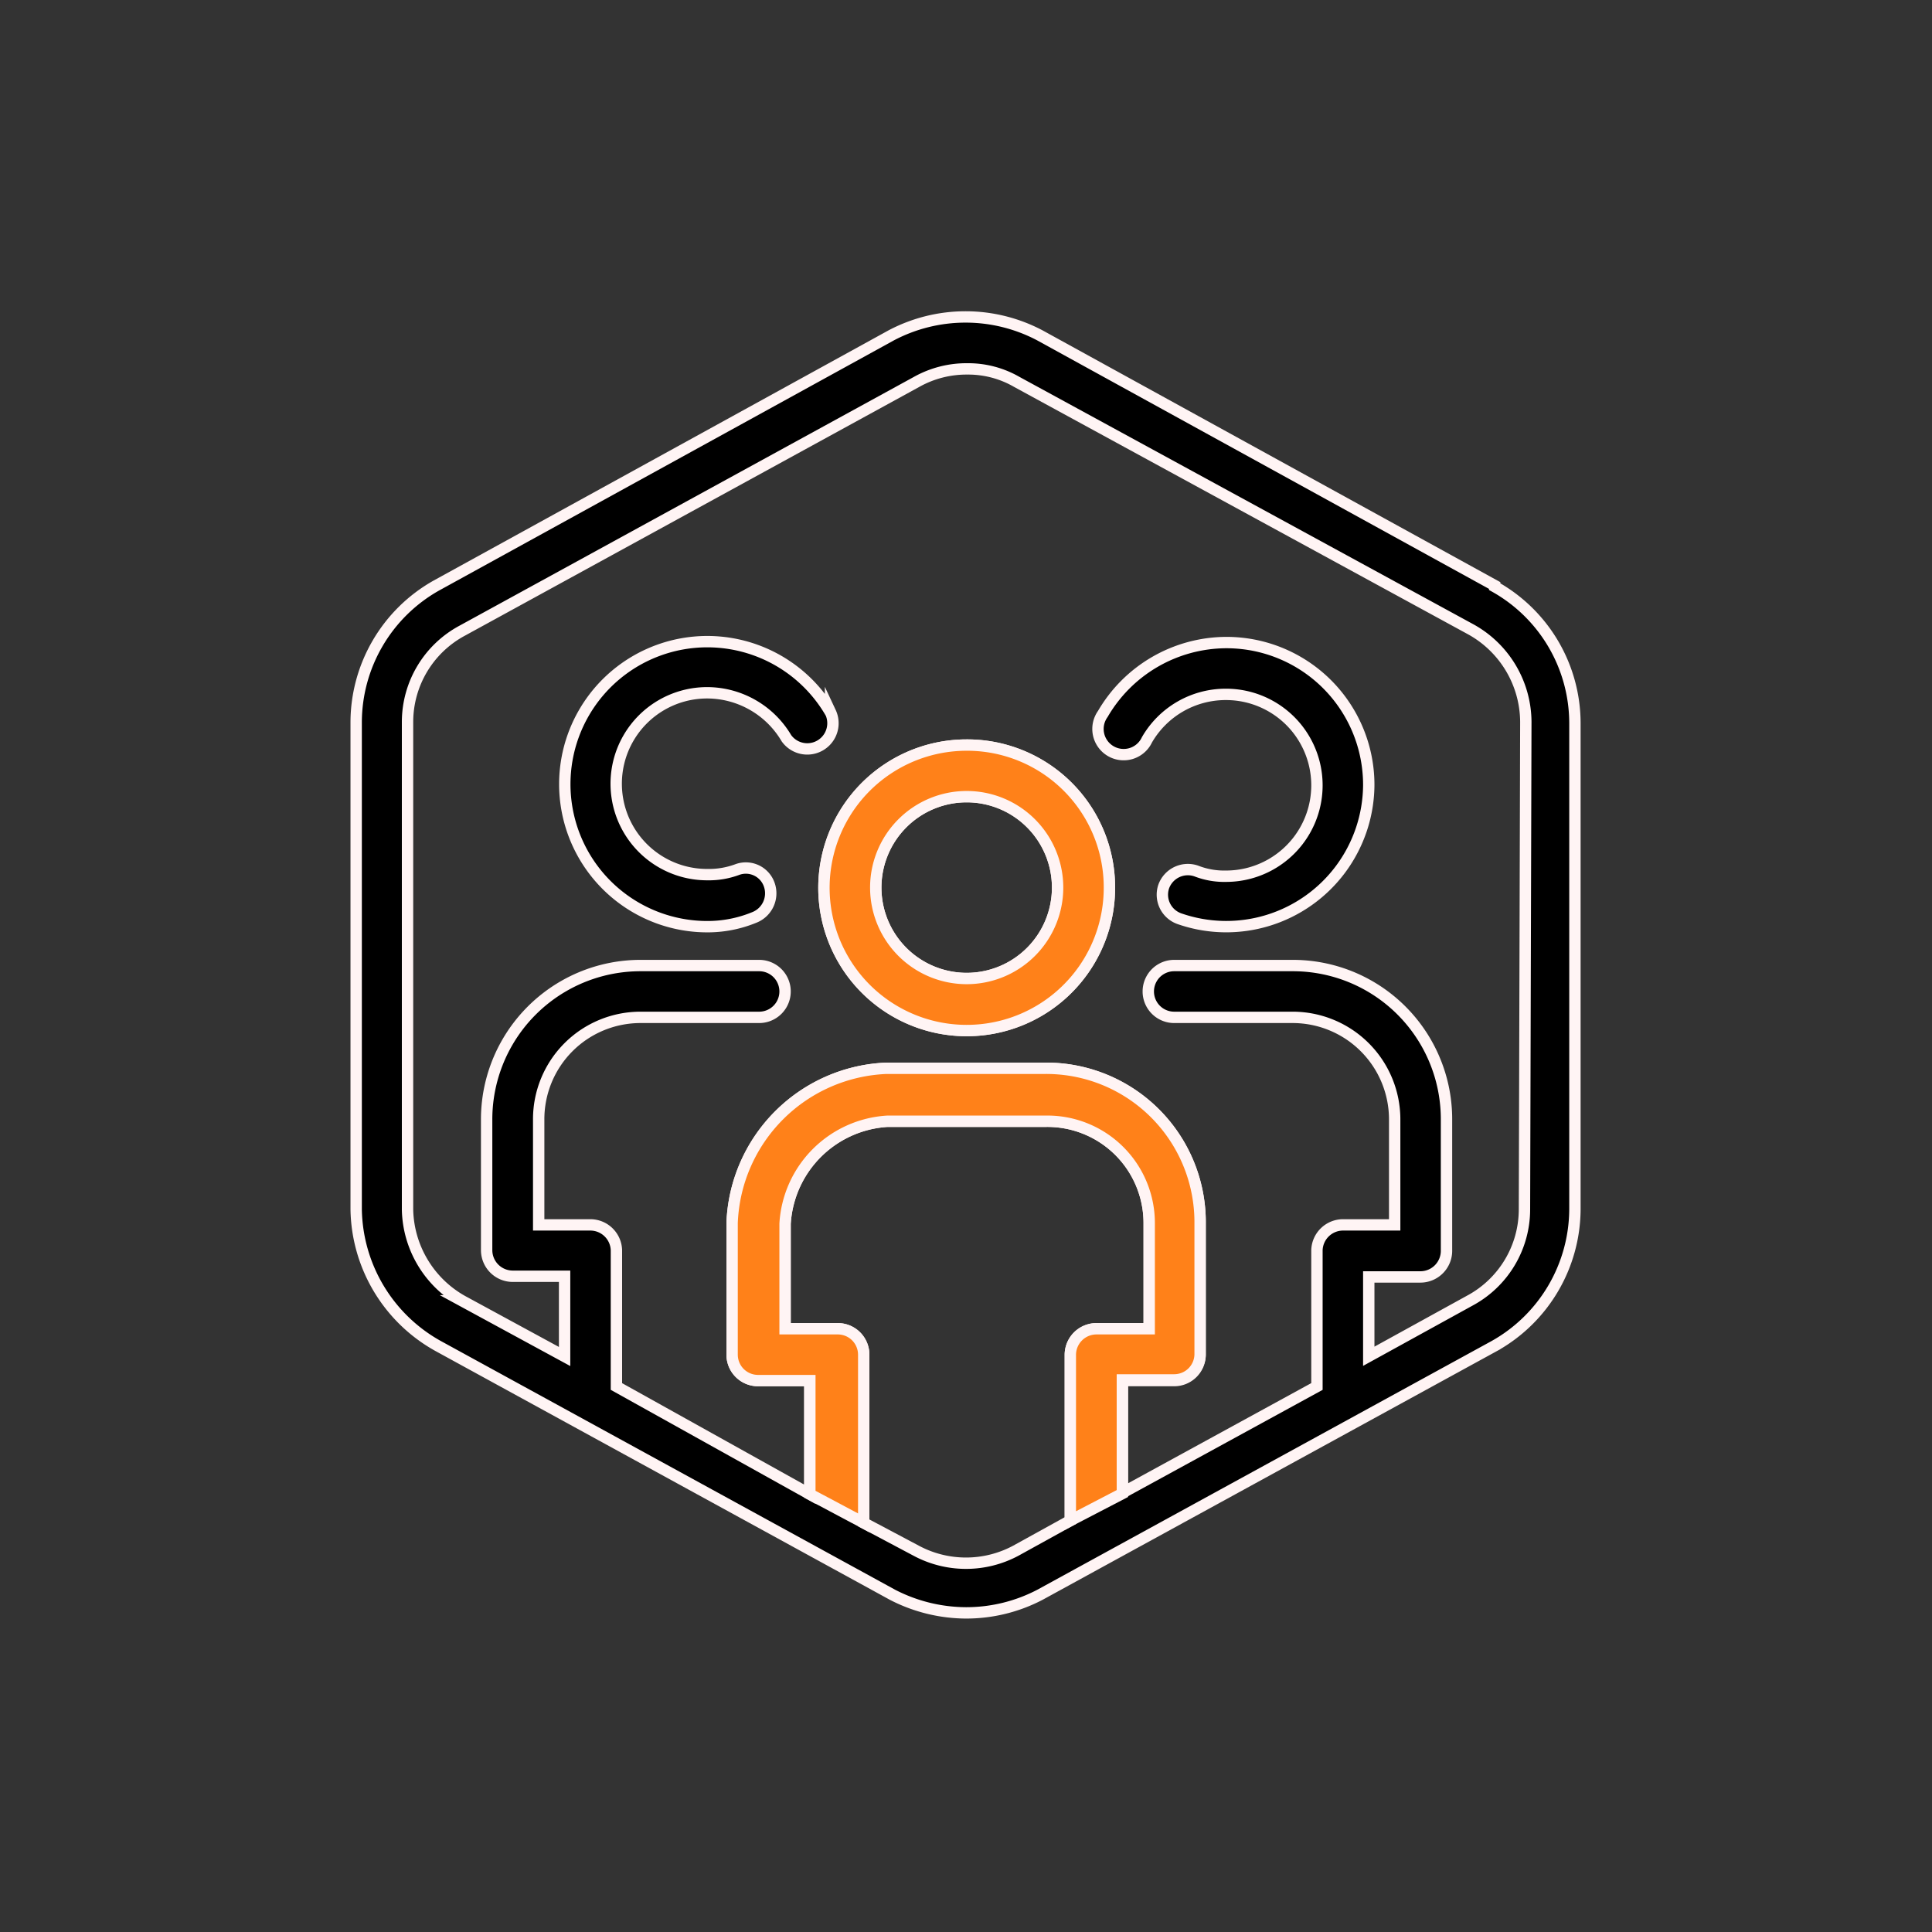 <?xml version="1.0" encoding="UTF-8"?>
<svg xmlns="http://www.w3.org/2000/svg" id="Layer_1" data-name="Layer 1" viewBox="0 0 85 85">
  <rect x="0" y="0" width="85" height="85" fill="#333333" stroke="none"/>
  <defs>
    <style>.cls-1,.cls-2{stroke:#fff4f4;stroke-miterlimit:10;stroke-width:0.5px;}.cls-2{fill:#ff8119;}</style>
  </defs>
  <path class="cls-1" d="M65.76,25.76l-20-11a7,7,0,0,0-6.56,0l-20,11a6.92,6.92,0,0,0-3.53,6V53.21a7,7,0,0,0,3.59,6l20,10.95a7.1,7.1,0,0,0,3.25.8,7,7,0,0,0,3.25-.8l20-10.95a6.93,6.93,0,0,0,3.53-6V31.81a6.89,6.89,0,0,0-3.53-6ZM44.7,68.22a4.64,4.64,0,0,1-4.4,0L38,67V59.6a1.14,1.14,0,0,0-1.14-1.14H34.54V53.84a4.8,4.8,0,0,1,4.51-4.51h7a4.48,4.48,0,0,1,4.51,4.51v4.62H48.24a1.15,1.15,0,0,0-1.15,1.14v7.3Zm22.37-15a4.56,4.56,0,0,1-2.4,4l-4.45,2.45V56.18H62.5A1.15,1.15,0,0,0,63.64,55V49.27a6.76,6.76,0,0,0-6.79-6.79H51.66a1.14,1.14,0,1,0,0,2.28h5.19a4.49,4.49,0,0,1,4.51,4.51v4.62H59.08A1.15,1.15,0,0,0,57.94,55V61l-8.56,4.68V60.74h2.28A1.14,1.14,0,0,0,52.8,59.6V53.84A6.77,6.77,0,0,0,46,47h-7a7.08,7.08,0,0,0-6.79,6.8V59.6a1.14,1.14,0,0,0,1.14,1.14h2.28v5L27.12,61V55A1.15,1.15,0,0,0,26,53.89H23.7V49.27a4.48,4.48,0,0,1,4.5-4.51h5.2a1.14,1.14,0,0,0,0-2.28H28.2a6.77,6.77,0,0,0-6.79,6.79V55a1.15,1.15,0,0,0,1.14,1.15h2.29v3.53l-4.51-2.45a4.72,4.72,0,0,1-2.4-4V31.75a4.56,4.56,0,0,1,2.4-4l20-10.95a4.49,4.49,0,0,1,2.23-.57,4.27,4.27,0,0,1,2.17.57l20,10.9a4.68,4.68,0,0,1,2.4,4.05Z"></path>
  <path class="cls-1" d="M42.53,32.78a6.28,6.28,0,1,0,6.28,6.27A6.26,6.26,0,0,0,42.53,32.78Zm0,10.27a4,4,0,1,1,4-4A4,4,0,0,1,42.53,43.05Z"></path>
  <path class="cls-1" d="M53.94,28.27a6.31,6.31,0,0,0-5.42,3.14,1.13,1.13,0,1,0,1.94,1.14,4,4,0,0,1,3.48-2,4,4,0,1,1,0,8,3.38,3.38,0,0,1-1.31-.23A1.13,1.13,0,0,0,51.2,39a1.12,1.12,0,0,0,.69,1.42,6.27,6.27,0,0,0,8.33-5.87,6.26,6.26,0,0,0-6.28-6.28Z"></path>
  <path class="cls-1" d="M36.54,31.35a6.27,6.27,0,1,0-5.43,9.42,5.39,5.39,0,0,0,2.06-.4,1.14,1.14,0,0,0,.68-1.43,1.09,1.09,0,0,0-1.42-.68,3.59,3.59,0,0,1-1.32.22,4,4,0,0,1,0-8,4.06,4.06,0,0,1,3.49,2,1.13,1.13,0,0,0,1.94-1.14Z"></path>
  <path class="cls-2" d="M40.3,68.22m9.08-2.51v-5h2.28A1.14,1.14,0,0,0,52.8,59.6V53.84A6.77,6.77,0,0,0,46,47h-7a7.08,7.08,0,0,0-6.79,6.8V59.6a1.14,1.14,0,0,0,1.14,1.14h2.28v5L38,67V59.6a1.14,1.14,0,0,0-1.14-1.14H34.54V53.84a4.8,4.8,0,0,1,4.51-4.51h7a4.48,4.48,0,0,1,4.51,4.51v4.62H48.24a1.15,1.15,0,0,0-1.15,1.14v7.3Z"></path>
  <path class="cls-2" d="M42.53,32.78a6.28,6.28,0,1,0,6.28,6.27A6.26,6.26,0,0,0,42.53,32.78Zm0,10.27a4,4,0,1,1,4-4A4,4,0,0,1,42.53,43.05Z"></path>
</svg>
